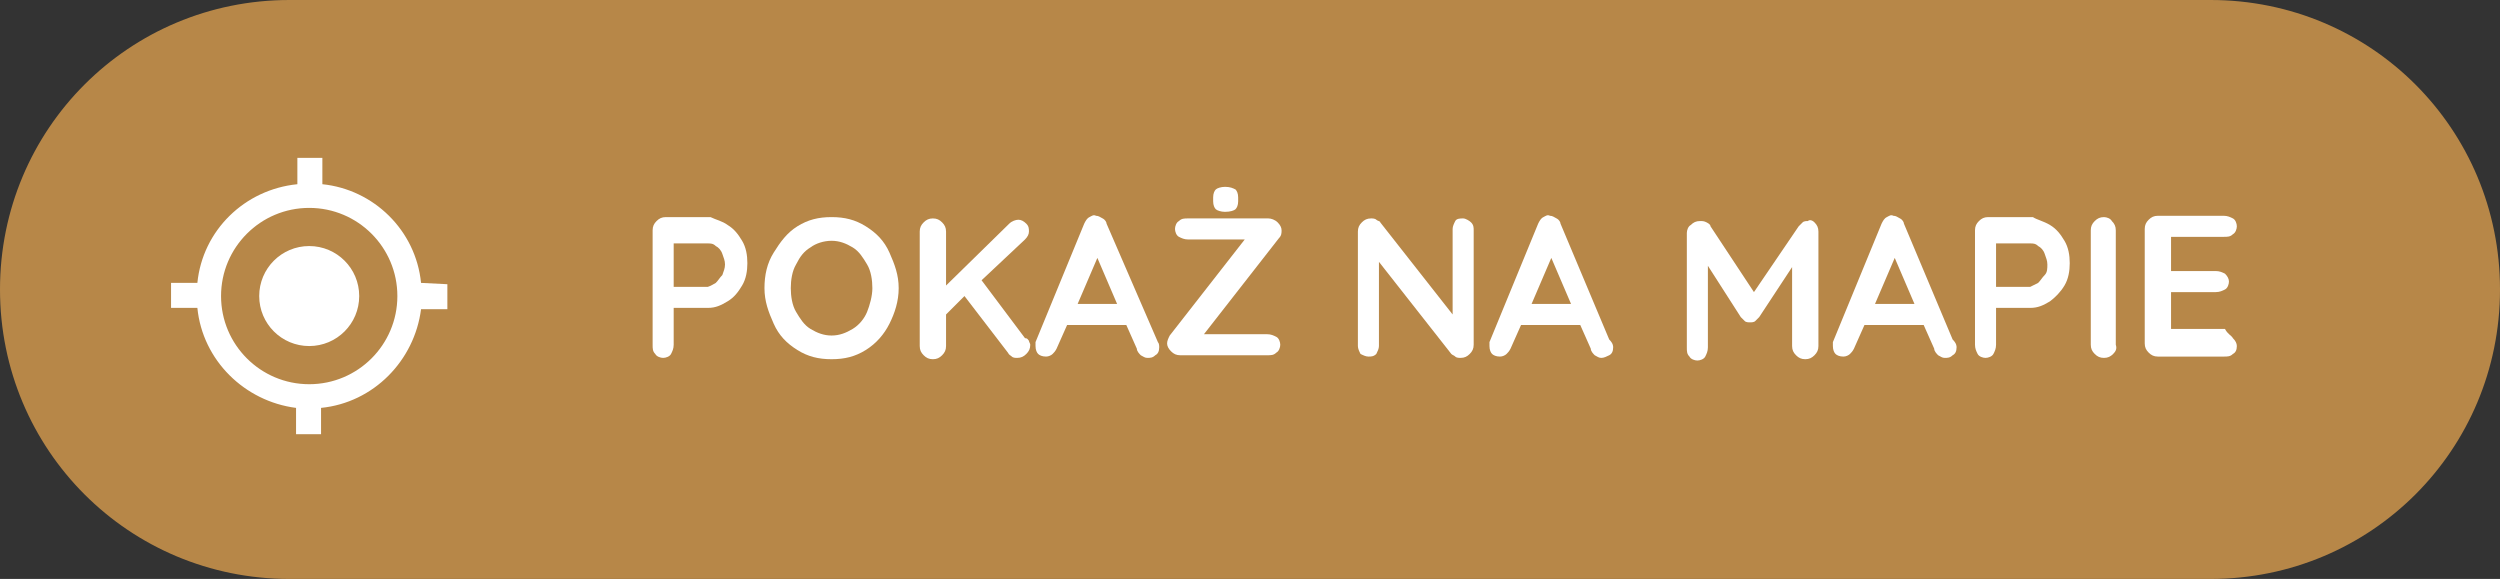 <?xml version="1.0" encoding="utf-8"?>
<!-- Generator: Adobe Illustrator 28.3.0, SVG Export Plug-In . SVG Version: 6.00 Build 0)  -->
<svg version="1.1" id="Warstwa_1" xmlns="http://www.w3.org/2000/svg" xmlns:xlink="http://www.w3.org/1999/xlink" x="0px" y="0px"
	 viewBox="0 0 190 44" style="enable-background:new 0 0 190 44;" xml:space="preserve">
<rect x="0" y="0" width="190" height="44" fill="#333333" stroke="none"/>
<style type="text/css">
	.st0{fill:#B78748;}
	.st1{fill:#FFFFFF;}
	.st2{enable-background:new    ;}
</style>
<g id="Warstwa_2_00000080165936442150501170000007782115065647866284_">
	<g id="Warstwa_1-2">
		<path class="st0" d="M22,0h146c12.2,0,22,9.8,22,22l0,0c0,12.2-9.8,22-22,22H22C9.8,44,0,34.2,0,22l0,0C0,9.8,9.8,0,22,0z"/>
		<g id="gps-fixed">
			<path class="st1" d="M23.5,18.7c-2.1,0-3.8,1.7-3.8,3.8s1.7,3.8,3.8,3.8s3.8-1.7,3.8-3.8l0,0C27.3,20.4,25.6,18.7,23.5,18.7z
				 M32,21.5c-0.4-4-3.6-7.1-7.5-7.5v-2h-1.9v2c-4,0.4-7.2,3.5-7.6,7.5h-2v1.9h2c0.4,4,3.6,7.1,7.5,7.6v2h1.9v-2
				c4-0.4,7.1-3.6,7.6-7.5h2v-1.9L32,21.5z M23.5,29.2c-3.7,0-6.7-3-6.7-6.7s3-6.7,6.7-6.7s6.7,3,6.7,6.7S27.2,29.2,23.5,29.2
				C23.6,29.2,23.5,29.2,23.5,29.2z"/>
		</g>
		<g class="st2">
			<path class="st1" d="M55.3,17.1c0.5,0.3,0.8,0.7,1.1,1.2s0.4,1.1,0.4,1.7s-0.1,1.2-0.4,1.7c-0.3,0.5-0.6,0.9-1.1,1.2
				c-0.5,0.3-0.9,0.5-1.5,0.5h-2.6v2.8c0,0.3-0.1,0.5-0.2,0.7s-0.4,0.3-0.6,0.3c-0.2,0-0.5-0.1-0.6-0.3c-0.2-0.2-0.2-0.4-0.2-0.7
				v-8.7c0-0.3,0.1-0.5,0.3-0.7s0.4-0.3,0.7-0.3H54C54.4,16.7,54.9,16.8,55.3,17.1z M54.4,21.5c0.2-0.2,0.3-0.4,0.5-0.6
				c0.1-0.3,0.2-0.5,0.2-0.8s-0.1-0.5-0.2-0.8c-0.1-0.3-0.3-0.5-0.5-0.6c-0.2-0.2-0.4-0.2-0.6-0.2h-2.6v3.3h2.6
				C54.1,21.7,54.2,21.6,54.4,21.5z"/>
			<path class="st1" d="M67.6,24.6c-0.4,0.8-1,1.5-1.8,2s-1.6,0.7-2.6,0.7s-1.8-0.2-2.6-0.7s-1.4-1.1-1.8-2s-0.7-1.7-0.7-2.7
				s0.2-1.9,0.7-2.7s1-1.5,1.8-2s1.6-0.7,2.6-0.7s1.8,0.2,2.6,0.7c0.8,0.5,1.4,1.1,1.8,2s0.7,1.7,0.7,2.7S68,23.8,67.6,24.6z
				 M65.9,20.1c-0.3-0.5-0.6-1-1.1-1.3s-1-0.5-1.6-0.5s-1.2,0.2-1.6,0.5c-0.5,0.3-0.8,0.7-1.1,1.3c-0.3,0.5-0.4,1.2-0.4,1.8
				s0.1,1.3,0.4,1.8c0.3,0.5,0.6,1,1.1,1.3s1,0.5,1.6,0.5s1.1-0.2,1.6-0.5s0.9-0.8,1.1-1.3s0.4-1.2,0.4-1.8S66.2,20.6,65.9,20.1z"/>
			<path class="st1" d="M78.2,25.9c0,0.1,0.1,0.2,0.1,0.3c0,0.3-0.1,0.5-0.3,0.7c-0.2,0.2-0.4,0.3-0.7,0.3c-0.1,0-0.3,0-0.4-0.1
				s-0.2-0.1-0.3-0.3l-3.3-4.3l-1.4,1.4v2.4c0,0.3-0.1,0.5-0.3,0.7s-0.4,0.3-0.7,0.3c-0.3,0-0.5-0.1-0.7-0.3
				c-0.2-0.2-0.3-0.4-0.3-0.7v-8.7c0-0.3,0.1-0.5,0.3-0.7s0.4-0.3,0.7-0.3c0.3,0,0.5,0.1,0.7,0.3c0.2,0.2,0.3,0.4,0.3,0.7v4.1
				l4.8-4.7c0.2-0.2,0.5-0.3,0.7-0.3s0.4,0.1,0.6,0.3c0.2,0.2,0.2,0.4,0.2,0.6s-0.1,0.4-0.3,0.6l-3.3,3.1l3.3,4.4
				C78.1,25.7,78.1,25.8,78.2,25.9z"/>
			<path class="st1" d="M88.1,26.4c0,0.3-0.1,0.5-0.3,0.6c-0.2,0.2-0.4,0.2-0.6,0.2s-0.3-0.1-0.5-0.2c-0.1-0.1-0.3-0.3-0.3-0.5
				l-0.8-1.8h-4.5l-0.8,1.8c-0.1,0.2-0.2,0.3-0.3,0.4c-0.1,0.1-0.3,0.2-0.5,0.2c-0.3,0-0.5-0.1-0.6-0.2s-0.2-0.3-0.2-0.6
				c0-0.1,0-0.2,0-0.3l3.7-9c0.1-0.2,0.2-0.4,0.4-0.5c0.2-0.1,0.3-0.2,0.5-0.1c0.2,0,0.3,0.1,0.5,0.2s0.3,0.3,0.3,0.4l3.9,9
				C88.1,26.1,88.1,26.3,88.1,26.4z M81.9,23.1h3l-1.5-3.5L81.9,23.1z"/>
			<path class="st1" d="M97.2,18.1l-5.7,7.3h4.8c0.3,0,0.5,0.1,0.7,0.2s0.3,0.4,0.3,0.6s-0.1,0.5-0.3,0.6C96.8,27,96.6,27,96.3,27
				h-6.6c-0.3,0-0.5-0.1-0.7-0.3c-0.2-0.2-0.3-0.4-0.3-0.6s0.1-0.4,0.2-0.6l5.7-7.3h-4.3c-0.3,0-0.5-0.1-0.7-0.2s-0.3-0.4-0.3-0.6
				s0.1-0.5,0.3-0.6c0.2-0.2,0.4-0.2,0.7-0.2h6.1c0.2,0,0.5,0.1,0.7,0.3c0.2,0.2,0.3,0.4,0.3,0.6C97.4,17.7,97.4,17.9,97.2,18.1z
				 M92.4,15.9c-0.1-0.1-0.2-0.3-0.2-0.6V15c0-0.3,0.1-0.5,0.2-0.6s0.4-0.2,0.7-0.2c0.4,0,0.6,0.1,0.8,0.2c0.1,0.1,0.2,0.3,0.2,0.6
				v0.3c0,0.3-0.1,0.5-0.2,0.6c-0.1,0.1-0.4,0.2-0.8,0.2C92.8,16.1,92.5,16,92.4,15.9z"/>
			<path class="st1" d="M111.8,16.9c0.2,0.2,0.2,0.4,0.2,0.6v8.7c0,0.3-0.1,0.5-0.3,0.7c-0.2,0.2-0.4,0.3-0.7,0.3
				c-0.1,0-0.3,0-0.4-0.1s-0.2-0.1-0.3-0.2l-5.5-7v6.4c0,0.2-0.1,0.4-0.2,0.6c-0.2,0.2-0.4,0.2-0.6,0.2s-0.4-0.1-0.6-0.2
				c-0.1-0.2-0.2-0.4-0.2-0.6v-8.7c0-0.3,0.1-0.5,0.3-0.7c0.2-0.2,0.4-0.3,0.7-0.3c0.1,0,0.3,0,0.4,0.1s0.3,0.1,0.3,0.2l5.5,7v-6.5
				c0-0.2,0.1-0.4,0.2-0.6s0.4-0.2,0.6-0.2S111.7,16.8,111.8,16.9z"/>
			<path class="st1" d="M122.6,26.4c0,0.3-0.1,0.5-0.3,0.6s-0.4,0.2-0.6,0.2s-0.3-0.1-0.5-0.2c-0.1-0.1-0.3-0.3-0.3-0.5l-0.8-1.8
				h-4.5l-0.8,1.8c-0.1,0.2-0.2,0.3-0.3,0.4c-0.1,0.1-0.3,0.2-0.5,0.2c-0.3,0-0.5-0.1-0.6-0.2s-0.2-0.3-0.2-0.6c0-0.1,0-0.2,0-0.3
				l3.7-9c0.1-0.2,0.2-0.4,0.4-0.5c0.2-0.1,0.3-0.2,0.5-0.1c0.2,0,0.3,0.1,0.5,0.2s0.3,0.3,0.3,0.4l3.7,8.8
				C122.6,26.1,122.6,26.3,122.6,26.4z M116.4,23.1h3l-1.5-3.5L116.4,23.1z"/>
			<path class="st1" d="M137.9,16.9c0.2,0.2,0.3,0.4,0.3,0.7v8.7c0,0.3-0.1,0.5-0.3,0.7s-0.4,0.3-0.7,0.3s-0.5-0.1-0.7-0.3
				s-0.3-0.4-0.3-0.7v-6l-2.5,3.8c-0.1,0.1-0.2,0.2-0.3,0.3s-0.3,0.1-0.4,0.1c-0.1,0-0.3,0-0.4-0.1s-0.2-0.2-0.3-0.3l-2.5-3.9v6.2
				c0,0.3-0.1,0.5-0.2,0.7s-0.4,0.3-0.6,0.3c-0.2,0-0.5-0.1-0.6-0.3c-0.2-0.2-0.2-0.4-0.2-0.7v-8.7c0-0.2,0.1-0.5,0.3-0.6
				c0.2-0.2,0.4-0.3,0.7-0.3c0.2,0,0.3,0,0.5,0.1s0.3,0.2,0.3,0.3l3.3,5l3.4-5c0.1-0.1,0.2-0.2,0.3-0.3s0.3-0.1,0.4-0.1
				C137.5,16.7,137.7,16.7,137.9,16.9z"/>
			<path class="st1" d="M148.7,26.4c0,0.3-0.1,0.5-0.3,0.6c-0.2,0.2-0.4,0.2-0.6,0.2c-0.2,0-0.3-0.1-0.5-0.2
				c-0.1-0.1-0.3-0.3-0.3-0.5l-0.8-1.8h-4.5l-0.8,1.8c-0.1,0.2-0.2,0.3-0.3,0.4s-0.3,0.2-0.5,0.2c-0.3,0-0.5-0.1-0.6-0.2
				s-0.2-0.3-0.2-0.6c0-0.1,0-0.2,0-0.3l3.7-9c0.1-0.2,0.2-0.4,0.4-0.5s0.3-0.2,0.5-0.1c0.2,0,0.3,0.1,0.5,0.2s0.3,0.3,0.3,0.4
				l3.7,8.8C148.7,26.1,148.7,26.3,148.7,26.4z M142.5,23.1h3l-1.5-3.5L142.5,23.1z"/>
			<path class="st1" d="M155.8,17.1c0.5,0.3,0.8,0.7,1.1,1.2s0.4,1.1,0.4,1.7s-0.1,1.2-0.4,1.7c-0.3,0.5-0.7,0.9-1.1,1.2
				c-0.5,0.3-0.9,0.5-1.5,0.5h-2.6v2.8c0,0.3-0.1,0.5-0.2,0.7s-0.4,0.3-0.6,0.3c-0.2,0-0.5-0.1-0.6-0.3s-0.2-0.4-0.2-0.7v-8.7
				c0-0.3,0.1-0.5,0.3-0.7s0.4-0.3,0.7-0.3h3.4C154.8,16.7,155.3,16.8,155.8,17.1z M154.9,21.5c0.2-0.2,0.3-0.4,0.5-0.6
				s0.2-0.5,0.2-0.8s-0.1-0.5-0.2-0.8s-0.3-0.5-0.5-0.6c-0.2-0.2-0.4-0.2-0.6-0.2h-2.6v3.3h2.6C154.5,21.7,154.7,21.6,154.9,21.5z"
				/>
			<path class="st1" d="M160.6,26.9c-0.2,0.2-0.4,0.3-0.7,0.3s-0.5-0.1-0.7-0.3s-0.3-0.4-0.3-0.7v-8.7c0-0.3,0.1-0.5,0.3-0.7
				s0.4-0.3,0.7-0.3c0.2,0,0.5,0.1,0.6,0.3c0.2,0.2,0.3,0.4,0.3,0.7v8.7C160.9,26.5,160.8,26.7,160.6,26.9z"/>
			<path class="st1" d="M169.7,25.7c0.2,0.2,0.3,0.4,0.3,0.6c0,0.3-0.1,0.5-0.3,0.6c-0.2,0.2-0.4,0.2-0.7,0.2h-5
				c-0.3,0-0.5-0.1-0.7-0.3s-0.3-0.4-0.3-0.7v-8.7c0-0.3,0.1-0.5,0.3-0.7s0.4-0.3,0.7-0.3h5c0.3,0,0.5,0.1,0.7,0.2s0.3,0.4,0.3,0.6
				s-0.1,0.5-0.3,0.6c-0.2,0.2-0.4,0.2-0.7,0.2h-4v2.6h3.4c0.3,0,0.5,0.1,0.7,0.2c0.2,0.2,0.3,0.4,0.3,0.6s-0.1,0.5-0.3,0.6
				s-0.4,0.2-0.7,0.2H165V25h4.1C169.3,25.4,169.6,25.5,169.7,25.7z"/>
		</g>
	</g>
</g>
</svg>
